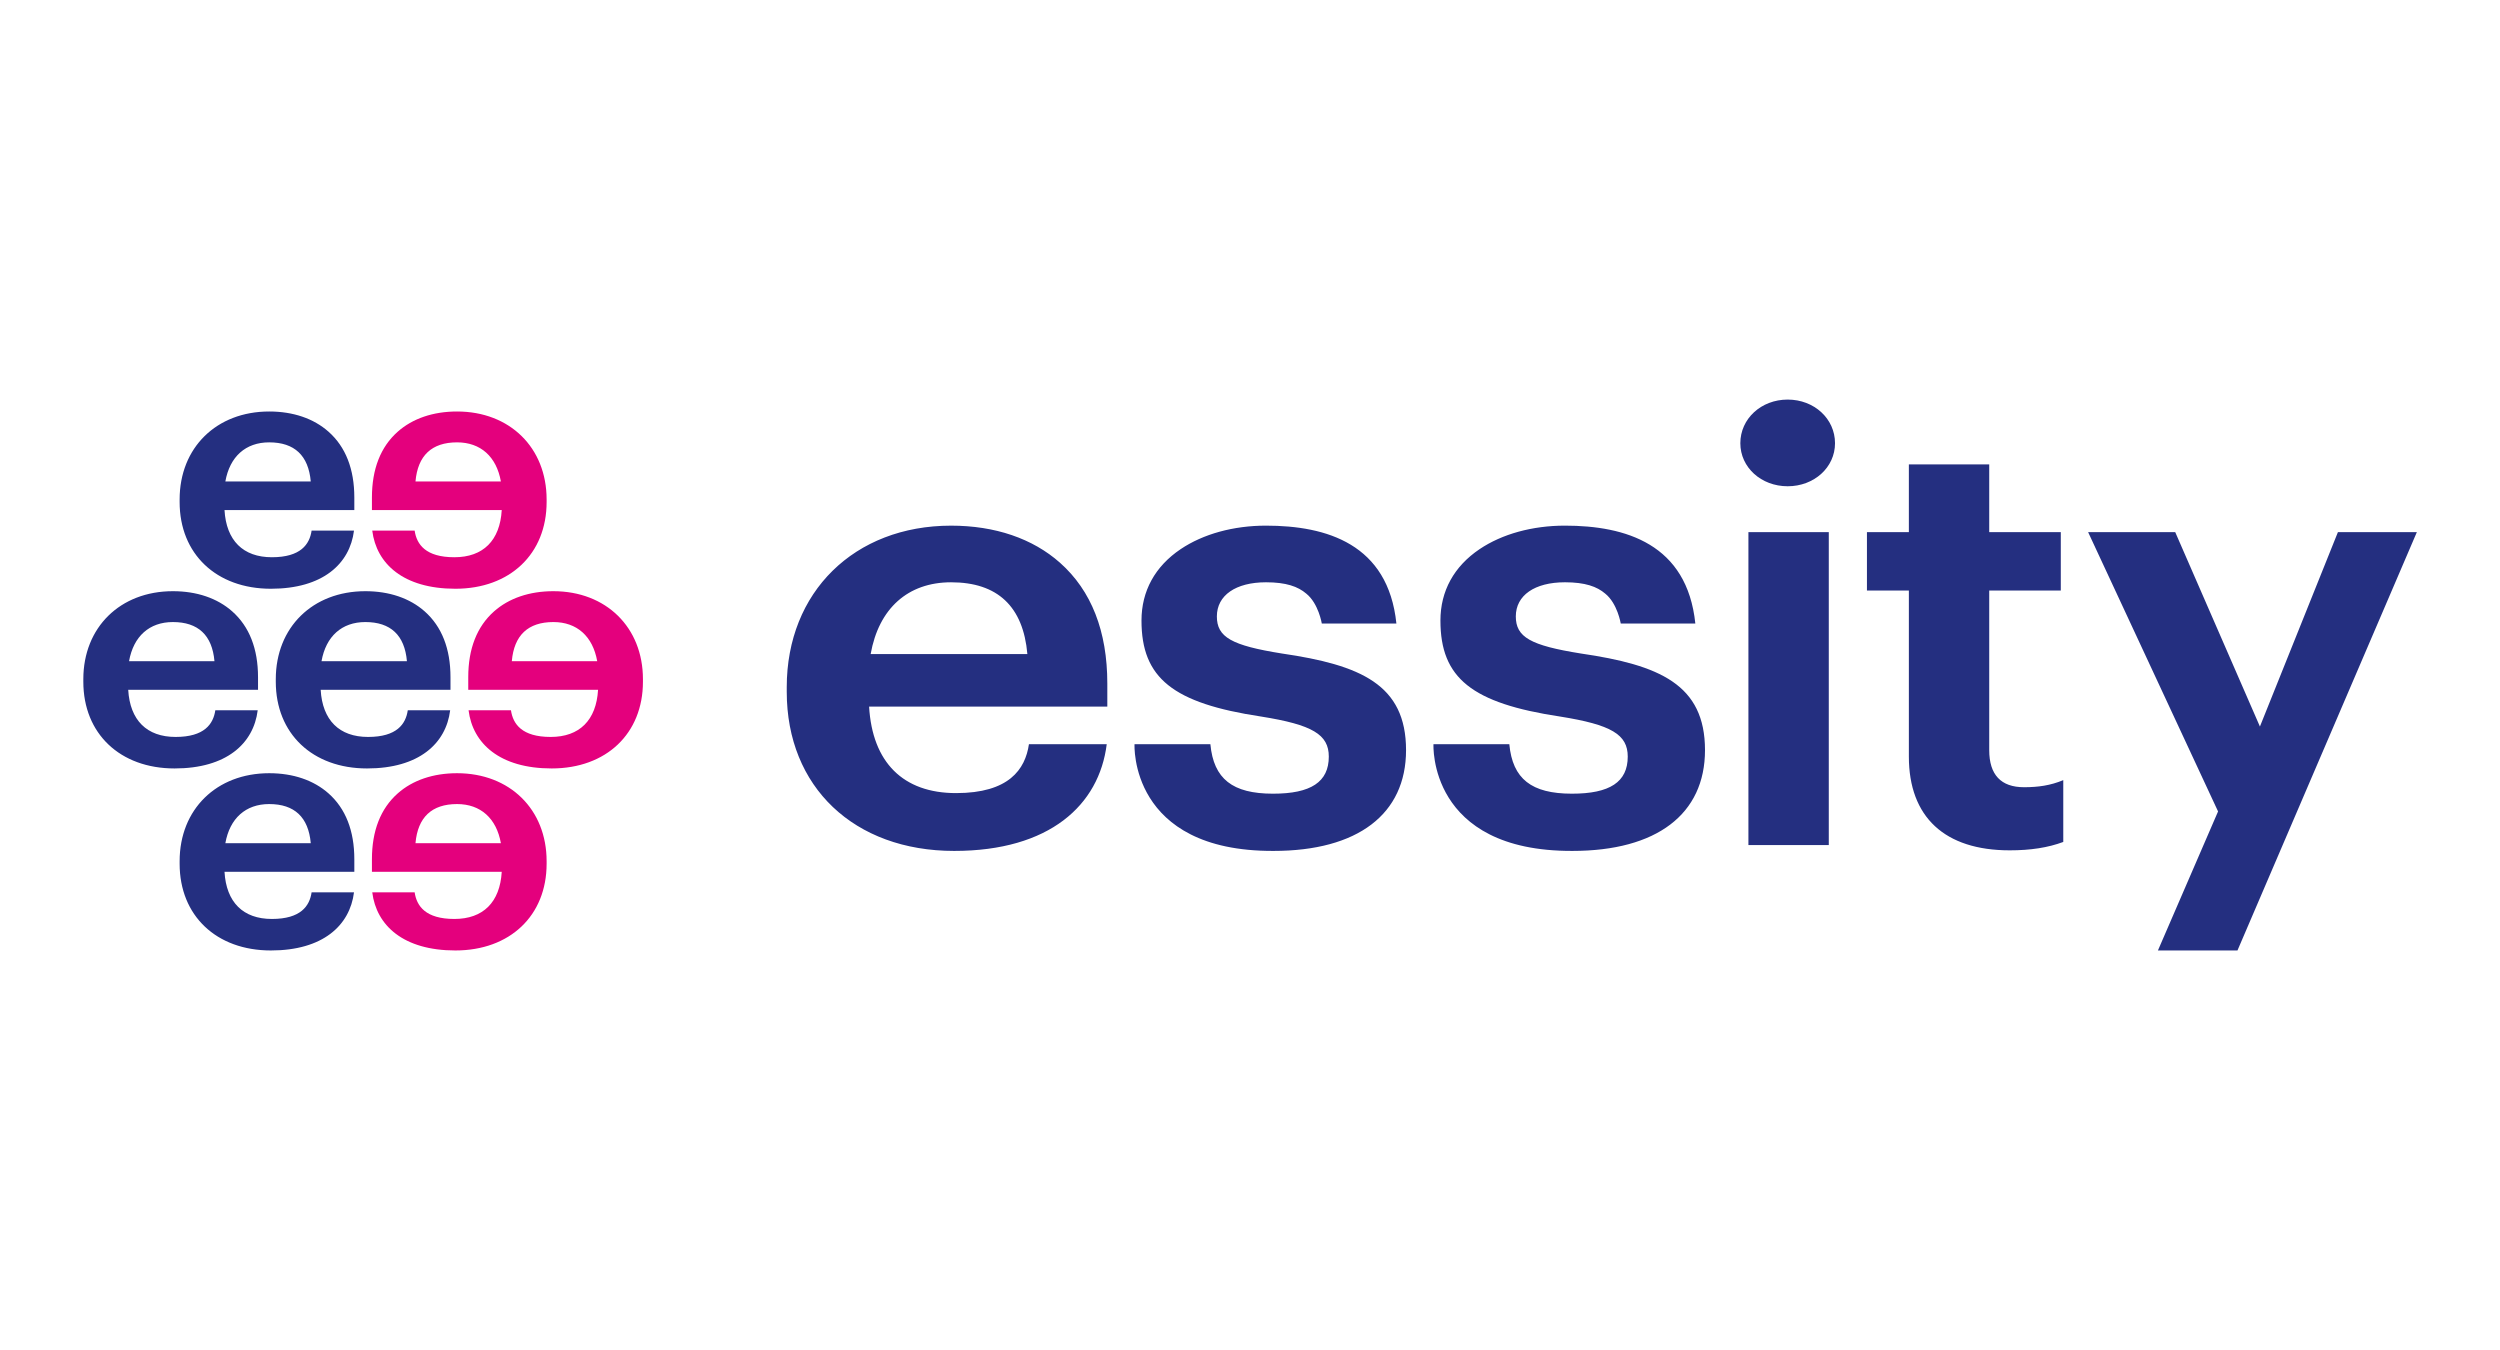 <?xml version="1.0" encoding="UTF-8" standalone="no"?>
<svg
   inkscape:version="1.1.1 (3bf5ae0d25, 2021-09-20)"
   height="405"
   width="750"
   sodipodi:docname="essity-svg-blockwspace.svg"
   id="svg52"
   version="1.1"
   viewBox="0 0 750 405"
   xmlns:inkscape="http://www.inkscape.org/namespaces/inkscape"
   xmlns:sodipodi="http://sodipodi.sourceforge.net/DTD/sodipodi-0.dtd"
   xmlns:xlink="http://www.w3.org/1999/xlink"
   xmlns="http://www.w3.org/2000/svg"
   xmlns:svg="http://www.w3.org/2000/svg"
   xmlns:rdf="http://www.w3.org/1999/02/22-rdf-syntax-ns#"
   xmlns:cc="http://creativecommons.org/ns#"
   xmlns:dc="http://purl.org/dc/elements/1.1/">
  <sodipodi:namedview
     inkscape:current-layer="svg52"
     inkscape:window-maximized="1"
     inkscape:window-y="-8"
     inkscape:window-x="1912"
     inkscape:cy="283.67079"
     inkscape:cx="355"
     inkscape:zoom="0.91126761"
     showgrid="false"
     id="namedview54"
     inkscape:window-height="1027"
     inkscape:window-width="1920"
     inkscape:pageshadow="2"
     inkscape:pageopacity="0"
     guidetolerance="10"
     gridtolerance="10"
     objecttolerance="10"
     borderopacity="1"
     bordercolor="#666666"
     pagecolor="#ffffff"
     inkscape:pagecheckerboard="0" />
  <defs
     id="defs3">
    <path
       d="m 0,23.339 h 710 v 167.62 H 0 Z"
       id="a" />
  </defs>
  <clipPath
     id="b">
    <use
       height="100%"
       width="100%"
       y="0"
       x="0"
       id="use5"
       overflow="visible"
       xlink:href="#a" />
  </clipPath>
  <defs
     id="defs11">
    <path
       d="M 0,23.341 H 709.998 V 190.96 H 0 Z"
       id="c" />
  </defs>
  <clipPath
     id="d">
    <use
       height="100%"
       width="100%"
       y="0"
       x="0"
       id="use13"
       overflow="visible"
       xlink:href="#c" />
  </clipPath>
  <g
     transform="matrix(0.986,0,0,0.986,25,96.859)"
     id="g80">
    <path
       clip-path="url(#b)"
       fill="#242f80"
       d="m 655.413,190.96 h -24.201 l 18.3,-42.304 -39.537,-84.984 h 26.502 l 25.771,59.153 23.734,-59.153 h 24.017 z"
       id="path8" />
    <path
       clip-path="url(#d)"
       fill="#242f80"
       d="m 506.618,63.672 h 24.453 v 95.204 h -24.453 z m 11.944,-40.331 c -8.078,0 -14.404,5.831 -14.404,13.278 0,7.344 6.327,13.096 14.404,13.096 8.075,0 14.404,-5.752 14.404,-13.096 10e-4,-7.447 -6.329,-13.278 -14.404,-13.278"
       id="path16" />
    <g
       id="g28">
      <defs
         id="defs19">
        <path
           id="e"
           d="m 0,23.339 h 710 v 167.62 H 0 Z" />
      </defs>
      <clipPath
         id="f">
        <use
           xlink:href="#e"
           overflow="visible"
           id="use21"
           x="0"
           y="0"
           width="100%"
           height="100%" />
      </clipPath>
      <path
         d="m 602.416,157.937 v -18.808 c -3.91,1.636 -7.677,2.155 -11.94,2.155 -7.028,0 -10.59,-3.796 -10.59,-11.28 V 81.442 h 21.776 V 63.672 H 579.886 V 43.057 H 555.435 V 63.672 H 542.68 v 17.769 h 12.756 v 50.534 c 0,18.388 10.898,28.513 30.687,28.513 6.305,0.001 11.622,-0.813 16.293,-2.551 M 359.834,78.932 c -9.217,0 -14.945,3.979 -14.945,10.383 0,6.305 4.441,8.835 19.794,11.289 23.917,3.495 37.766,9.428 37.766,29.4 0,19.486 -14.705,30.664 -40.343,30.664 -43.98,0.149 -42.271,-32.471 -42.271,-32.471 h 23.081 c 0.984,10.58 6.76,15.045 19.003,15.057 11.617,0.014 17.027,-3.583 17.027,-11.28 0,-6.736 -4.997,-9.698 -20.556,-12.185 -26.903,-4.057 -36.435,-11.704 -36.435,-29.22 0,-8.963 4.12,-16.475 11.92,-21.722 6.85,-4.61 16.07,-7.149 25.961,-7.149 18.444,0 37.167,5.584 39.677,29.782 h -22.695 c 0,0 -0.992,-6.094 -4.719,-9.093 -2.527,-2.162 -6.139,-3.455 -12.265,-3.455 m 90.959,0 c -9.215,0 -14.945,3.979 -14.945,10.383 0,6.305 4.446,8.835 19.799,11.289 23.917,3.495 37.763,9.428 37.763,29.4 0,19.486 -14.705,30.664 -40.345,30.664 -43.977,0.149 -42.269,-32.471 -42.269,-32.471 h 23.078 c 0.987,10.58 6.763,15.045 19.003,15.057 11.617,0.014 17.027,-3.583 17.027,-11.28 0,-6.736 -4.997,-9.698 -20.556,-12.185 -26.9,-4.057 -36.435,-11.704 -36.435,-29.22 0,-8.963 4.123,-16.475 11.922,-21.722 6.848,-4.61 16.067,-7.149 25.958,-7.149 18.444,0 37.167,5.584 39.676,29.782 h -22.692 c 0,0 -0.994,-6.094 -4.719,-9.093 -2.524,-2.162 -6.136,-3.455 -12.265,-3.455 M 311.557,109.75 c 0,-15.922 -4.844,-28.29 -14.397,-36.762 -8.326,-7.386 -19.787,-11.287 -33.139,-11.287 -29.44,0 -50.001,20.2 -50.001,49.123 v 1.435 c 0,28.956 20.473,48.409 50.948,48.409 29.014,0 44.102,-13.938 46.409,-32.471 h -23.669 c -1.12,7.668 -6.094,14.879 -22.174,14.879 -16.103,0 -25.473,-9.34 -26.457,-26.325 h 72.48 z m -72.007,-8.975 c 2.467,-13.895 11.349,-21.843 24.471,-21.843 14.136,0 21.943,7.348 23.213,21.843 z M 82.452,53.152 c 0,-8.678 -2.64,-15.417 -7.847,-20.034 -4.536,-4.024 -10.783,-6.151 -18.059,-6.151 -16.045,0 -27.248,11.007 -27.248,26.77 v 0.78 c 0,15.778 11.158,26.381 27.764,26.381 15.809,0 24.032,-7.595 25.29,-17.694 H 69.455 c -0.611,4.176 -3.321,8.107 -12.085,8.107 -8.774,0 -13.881,-5.091 -14.417,-14.345 H 82.452 Z M 43.211,48.26 c 1.345,-7.573 6.184,-11.903 13.335,-11.903 7.702,0 11.957,4.005 12.649,11.903 z"
         clip-path="url(#f)"
         fill="#242f80"
         id="path24" />
      <path
         d="m 87.809,56.967 h 39.496 c -0.536,9.255 -5.643,14.345 -14.417,14.345 -8.764,0 -11.474,-3.931 -12.083,-8.107 H 87.906 c 1.257,10.099 9.478,17.694 25.29,17.694 16.606,0 27.762,-10.604 27.762,-26.381 v -0.78 c 0,-15.764 -11.203,-26.77 -27.246,-26.77 -7.276,0 -13.523,2.127 -18.059,6.151 -5.207,4.617 -7.845,11.355 -7.845,20.034 v 3.814 z m 13.252,-8.707 c 0.694,-7.898 4.949,-11.903 12.651,-11.903 7.151,0 11.99,4.33 13.335,11.903 z m 16.054,63.382 h 39.496 c -0.533,9.255 -5.641,14.345 -14.417,14.345 -8.761,0 -11.471,-3.931 -12.083,-8.107 h -12.899 c 1.257,10.099 9.48,17.694 25.292,17.694 16.606,0 27.762,-10.601 27.762,-26.381 v -0.78 c 0,-15.764 -11.203,-26.77 -27.246,-26.77 -7.279,0 -13.523,2.127 -18.061,6.148 -5.205,4.619 -7.845,11.358 -7.845,20.036 v 3.815 z m 13.255,-8.707 c 0.691,-7.898 4.947,-11.903 12.651,-11.903 7.151,0 11.99,4.332 13.332,11.903 z"
         clip-path="url(#f)"
         fill="#e4007d"
         id="path26" />
    </g>
    <g
       id="g40">
      <defs
         id="defs31">
        <path
           id="g"
           d="M 0,23.341 H 709.998 V 190.96 H 0 Z" />
      </defs>
      <clipPath
         id="h">
        <use
           xlink:href="#g"
           overflow="visible"
           id="use33"
           x="0"
           y="0"
           width="100%"
           height="100%" />
      </clipPath>
      <path
         d="m 87.809,167.022 h 39.496 c -0.536,9.255 -5.643,14.345 -14.417,14.345 -8.764,0 -11.474,-3.931 -12.083,-8.107 H 87.906 c 1.257,10.096 9.478,17.694 25.29,17.694 16.606,0 27.762,-10.601 27.762,-26.381 v -0.78 c 0,-15.764 -11.203,-26.77 -27.246,-26.77 -7.276,0 -13.523,2.125 -18.059,6.148 -5.207,4.619 -7.845,11.358 -7.845,20.036 v 3.815 z m 13.252,-8.707 c 0.694,-7.898 4.949,-11.905 12.651,-11.905 7.151,0 11.99,4.334 13.335,11.905 z"
         clip-path="url(#h)"
         fill="#e4007d"
         id="path36" />
      <path
         d="m 53.153,107.827 c 0,-8.678 -2.64,-15.417 -7.847,-20.036 -4.536,-4.021 -10.783,-6.148 -18.059,-6.148 -16.042,0 -27.248,11.007 -27.248,26.77 v 0.78 c 0,15.78 11.158,26.381 27.764,26.381 15.809,0 24.035,-7.595 25.29,-17.694 H 40.156 c -0.611,4.176 -3.321,8.107 -12.085,8.107 -8.774,0 -13.881,-5.091 -14.417,-14.345 h 39.499 z m -39.241,-4.892 c 1.345,-7.571 6.184,-11.903 13.335,-11.903 7.702,0 11.957,4.005 12.651,11.903 z"
         clip-path="url(#h)"
         fill="#242f80"
         id="path38" />
    </g>
    <g
       id="g50">
      <defs
         id="defs43">
        <path
           id="i"
           d="m 0,23.339 h 710 v 167.62 H 0 Z" />
      </defs>
      <clipPath
         id="j">
        <use
           xlink:href="#i"
           overflow="visible"
           id="use45"
           x="0"
           y="0"
           width="100%"
           height="100%" />
      </clipPath>
      <path
         d="m 111.711,107.827 c 0,-8.678 -2.642,-15.417 -7.847,-20.036 -4.536,-4.021 -10.783,-6.148 -18.059,-6.148 -16.045,0 -27.248,11.007 -27.248,26.77 v 0.78 c 0,15.78 11.158,26.381 27.764,26.381 15.809,0 24.035,-7.595 25.29,-17.694 H 98.714 c -0.611,4.176 -3.321,8.107 -12.085,8.107 -8.774,0 -13.881,-5.091 -14.417,-14.345 h 39.499 z M 72.47,102.935 c 1.345,-7.571 6.184,-11.903 13.335,-11.903 7.702,0 11.957,4.005 12.651,11.903 z m 9.982,60.272 c 0,-8.678 -2.64,-15.417 -7.847,-20.036 -4.536,-4.024 -10.783,-6.148 -18.059,-6.148 -16.045,0 -27.248,11.007 -27.248,26.77 v 0.78 c 0,15.78 11.158,26.381 27.764,26.381 15.809,0 24.032,-7.597 25.29,-17.694 H 69.455 c -0.611,4.176 -3.321,8.107 -12.085,8.107 -8.774,0 -13.881,-5.091 -14.417,-14.345 h 39.499 z m -39.241,-4.892 c 1.345,-7.571 6.184,-11.905 13.335,-11.905 7.702,0 11.957,4.007 12.649,11.905 z"
         clip-path="url(#j)"
         fill="#242f80"
         id="path48" />
    </g>
  </g>
</svg>
